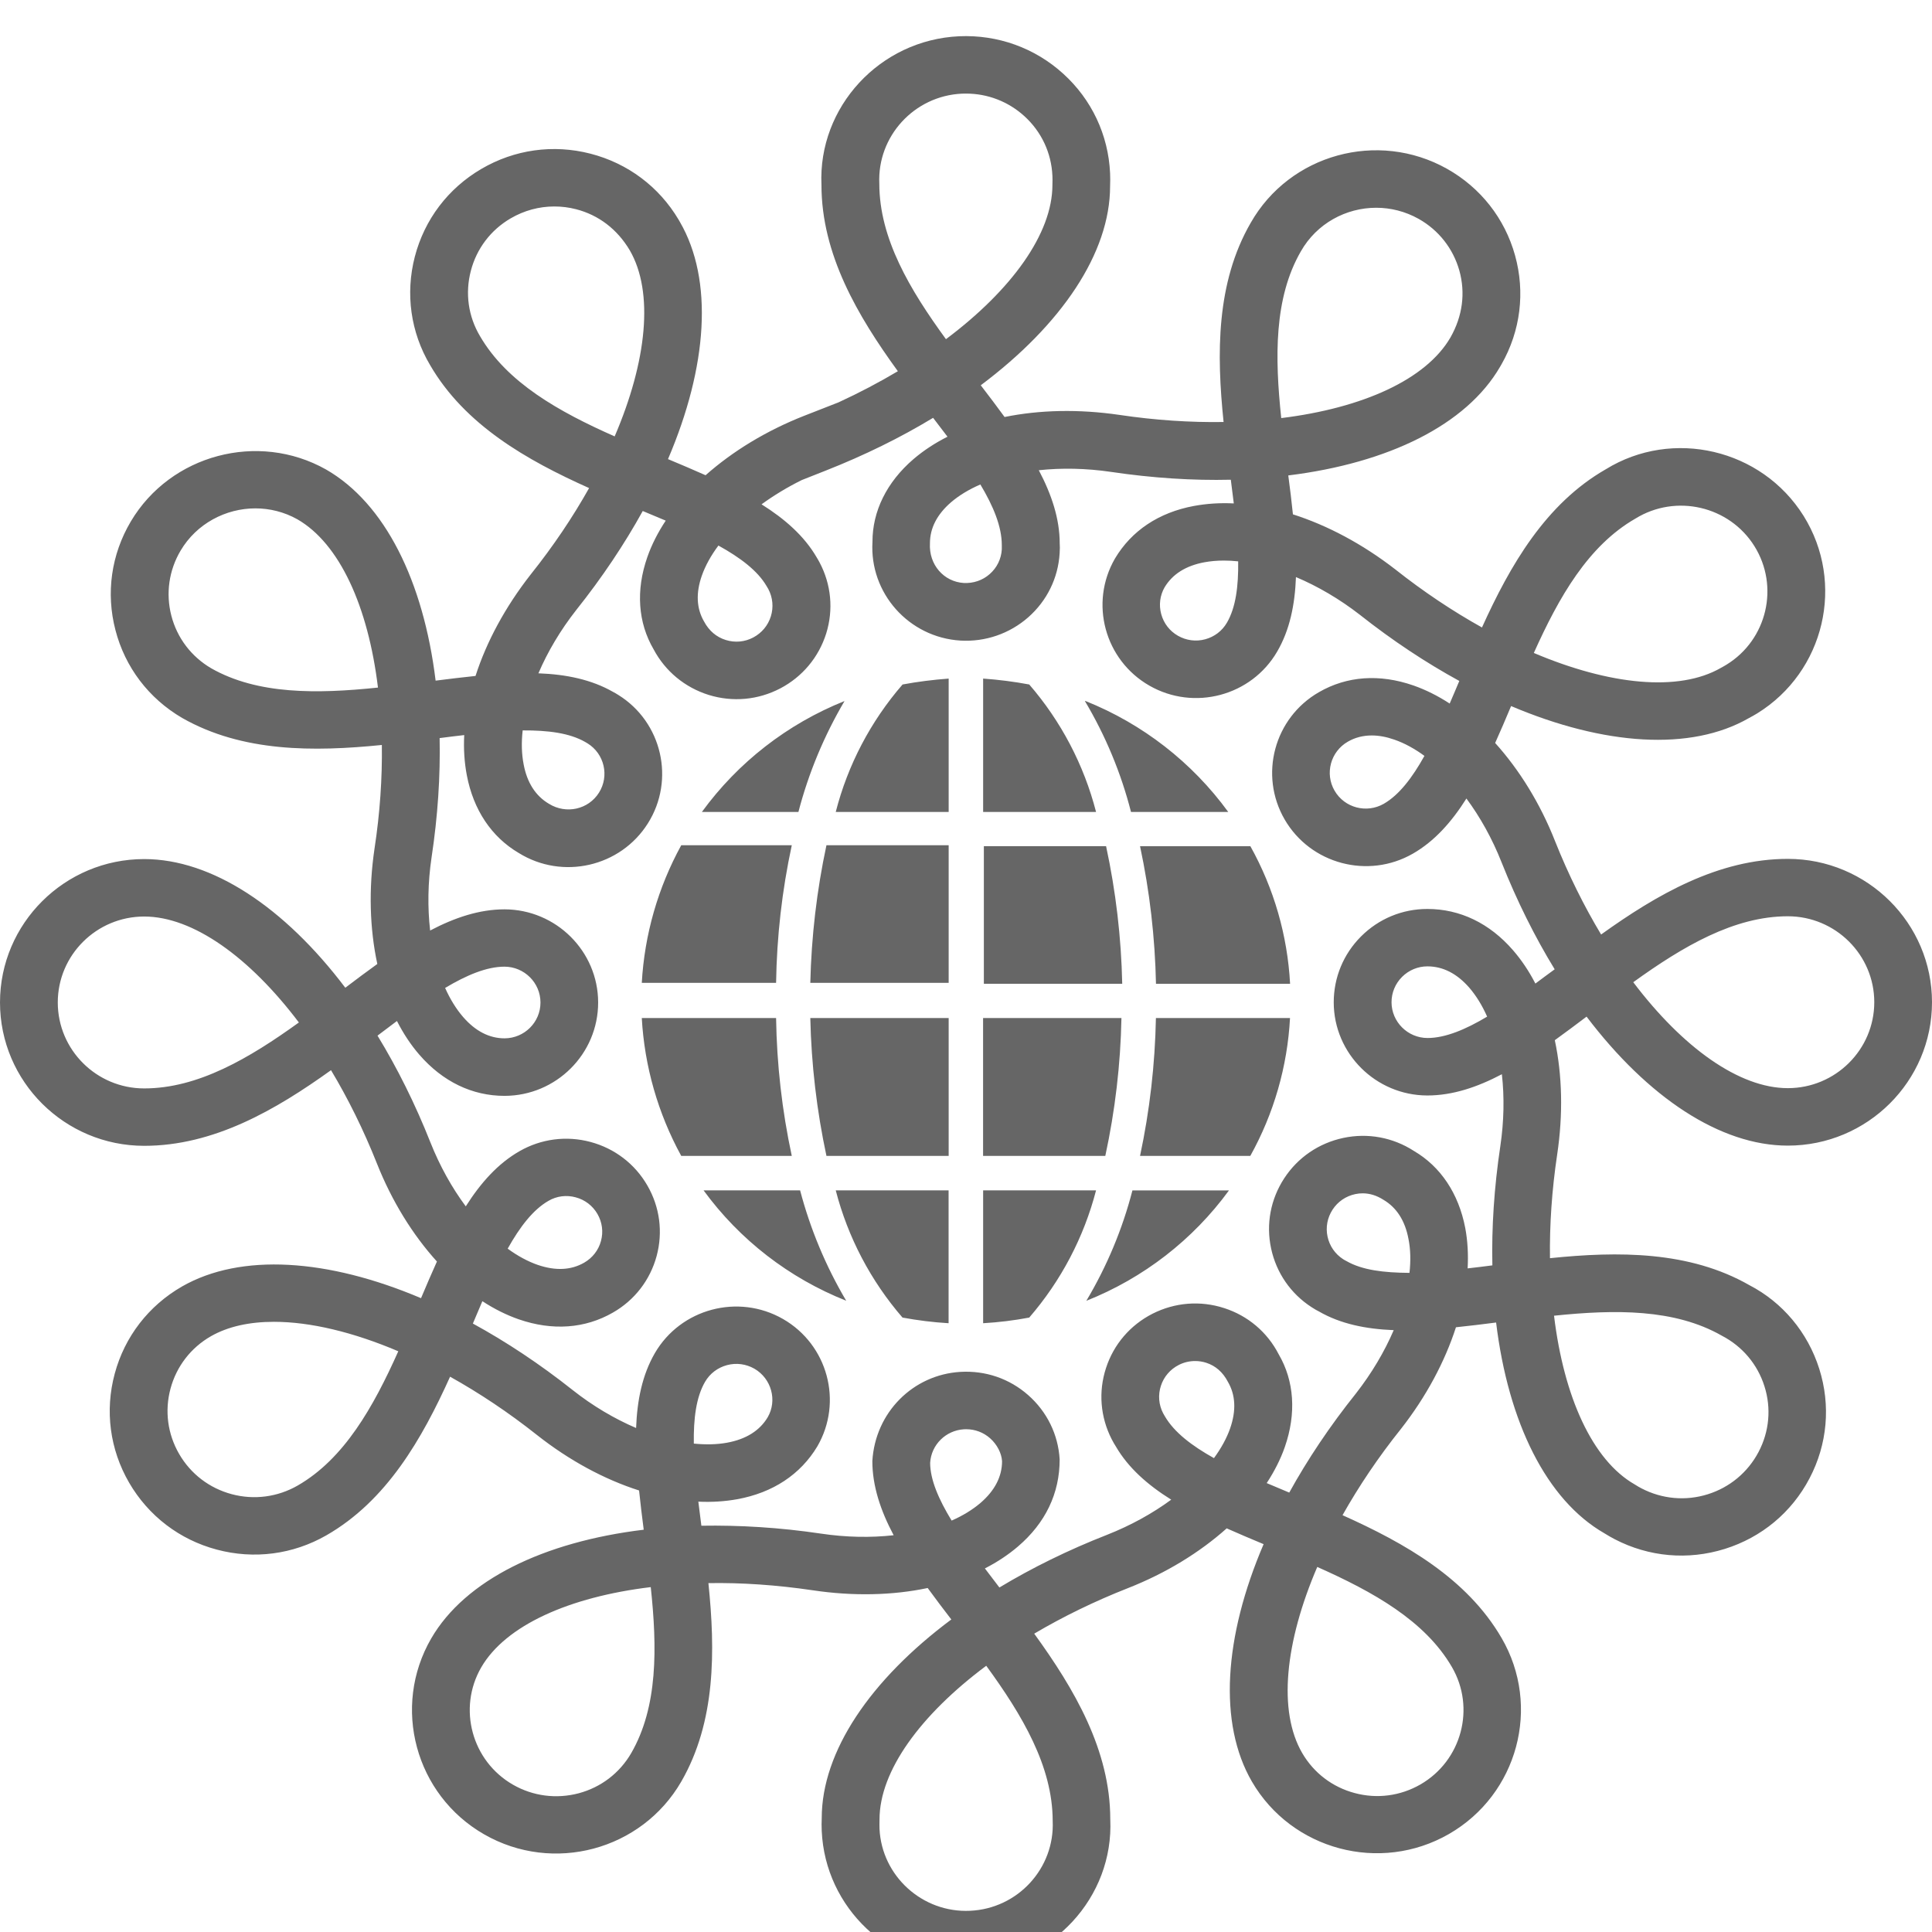 <svg width="107" height="107" viewBox="0 0 107 107" fill="none" xmlns="http://www.w3.org/2000/svg">
<g clip-path="url(#clip0_917_26)">
<g filter="url(#filter0_d_917_26)">
<path d="M99.015 61.448C103.421 61.448 107 57.885 107 53.508C107 49.13 103.417 45.567 99.015 45.567C95.168 45.567 91.753 47.548 88.674 49.756C87.73 48.184 86.864 46.445 86.124 44.586C85.302 42.498 84.147 40.635 82.806 39.148C83.106 38.483 83.396 37.801 83.689 37.104C88.842 39.291 93.644 39.618 96.855 37.772C97.013 37.691 97.163 37.602 97.32 37.509C101.057 35.198 102.208 30.291 99.888 26.571C97.563 22.855 92.629 21.71 88.935 23.989C85.595 25.902 83.635 29.313 82.076 32.751C80.467 31.855 78.847 30.778 77.274 29.533C75.457 28.125 73.512 27.094 71.606 26.486C71.535 25.778 71.445 25.06 71.349 24.331C76.891 23.648 81.211 21.532 83.078 18.314L83.16 18.172C84.211 16.326 84.476 14.182 83.907 12.141C83.339 10.1 82.001 8.396 80.145 7.351C76.308 5.196 71.431 6.54 69.268 10.341C67.347 13.666 67.376 17.606 67.766 21.372C65.917 21.401 63.975 21.273 61.987 20.977C59.742 20.65 57.571 20.7 55.637 21.095C55.215 20.515 54.771 19.928 54.317 19.338C58.794 15.985 61.48 12.006 61.48 8.315C61.49 8.073 61.49 7.831 61.48 7.593C61.383 5.47 60.46 3.51 58.883 2.081C57.306 0.648 55.25 -0.085 53.126 0.008C48.721 0.207 45.299 3.934 45.495 8.243C45.495 12.087 47.498 15.491 49.726 18.559C48.696 19.171 47.598 19.751 46.44 20.284L44.548 21.024C42.445 21.849 40.572 22.994 39.077 24.32C38.401 24.018 37.704 23.723 36.996 23.427C39.191 18.296 39.52 13.51 37.657 10.295L37.586 10.171C36.502 8.343 34.772 7.045 32.705 6.512C30.634 5.978 28.489 6.281 26.654 7.358C24.816 8.435 23.511 10.156 22.975 12.212C22.442 14.264 22.742 16.404 23.819 18.218C25.742 21.532 29.168 23.484 32.626 25.031C31.729 26.631 30.645 28.246 29.393 29.814C27.981 31.617 26.944 33.544 26.336 35.436C25.614 35.511 24.874 35.6 24.126 35.696C23.45 30.173 21.316 25.87 18.054 24C14.293 21.884 9.444 23.175 7.245 26.88C6.161 28.708 5.857 30.845 6.394 32.897C6.926 34.952 8.232 36.677 10.088 37.762C13.424 39.664 17.375 39.639 21.148 39.259C21.173 41.093 21.044 43.032 20.74 45.012C20.411 47.238 20.475 49.432 20.897 51.388C20.311 51.808 19.721 52.252 19.124 52.704C15.755 48.248 11.743 45.578 7.985 45.578C3.583 45.578 0 49.141 0 53.518C0 57.899 3.583 61.459 7.985 61.459C11.84 61.459 15.255 59.478 18.333 57.27C19.277 58.845 20.139 60.584 20.876 62.44C21.702 64.524 22.857 66.387 24.198 67.867C23.901 68.524 23.611 69.204 23.318 69.897C18.158 67.707 13.338 67.383 10.08 69.25C8.232 70.313 6.905 72.027 6.354 74.079C5.8 76.131 6.083 78.275 7.152 80.117C8.221 81.955 9.944 83.275 12.008 83.822C14.071 84.373 16.227 84.092 18.079 83.029C21.416 81.112 23.372 77.692 24.927 74.246C26.533 75.142 28.156 76.219 29.726 77.464C31.532 78.89 33.477 79.936 35.394 80.547C35.465 81.258 35.558 81.984 35.651 82.72C30.091 83.392 25.76 85.511 23.883 88.74C21.684 92.534 22.996 97.402 26.815 99.593C30.631 101.783 35.53 100.475 37.729 96.673C39.642 93.356 39.62 89.43 39.234 85.678C41.069 85.646 43.017 85.781 45.002 86.073C47.255 86.411 49.44 86.358 51.378 85.949C51.796 86.525 52.239 87.108 52.687 87.691C48.199 91.037 45.51 95.009 45.51 98.693C45.499 98.928 45.499 99.163 45.51 99.408C45.706 103.668 49.25 107 53.498 107C53.62 107 53.741 106.996 53.863 106.993C58.268 106.794 61.691 103.067 61.49 98.757C61.49 94.927 59.498 91.539 57.278 88.477C58.862 87.542 60.611 86.685 62.477 85.952C64.576 85.127 66.446 83.979 67.938 82.645C68.603 82.94 69.289 83.232 69.983 83.52C67.784 88.651 67.462 93.445 69.336 96.673C71.542 100.464 76.437 101.766 80.249 99.572C84.061 97.377 85.37 92.506 83.163 88.719C81.243 85.412 77.814 83.467 74.353 81.916C75.254 80.316 76.337 78.701 77.589 77.137C78.983 75.359 80.02 73.414 80.635 71.508C81.365 71.433 82.109 71.341 82.859 71.245C83.532 76.781 85.649 81.081 88.863 82.922C89.049 83.04 89.239 83.147 89.428 83.246C91.323 84.231 93.487 84.42 95.525 83.783C97.563 83.147 99.23 81.76 100.217 79.875C101.207 77.99 101.397 75.839 100.757 73.812C100.117 71.785 98.722 70.128 96.884 69.175C93.555 67.273 89.611 67.294 85.842 67.682C85.817 65.85 85.945 63.912 86.242 61.935C86.575 59.698 86.521 57.533 86.11 55.609C86.693 55.189 87.276 54.752 87.869 54.304C91.259 58.774 95.268 61.448 99.015 61.448ZM99.015 48.746C101.654 48.746 103.803 50.88 103.803 53.504C103.803 56.128 101.658 58.265 99.015 58.265C96.319 58.265 93.194 56.018 90.455 52.398C93.201 50.417 96.037 48.746 99.015 48.746ZM90.576 26.72C92.818 25.337 95.775 26.023 97.166 28.249C98.557 30.479 97.867 33.42 95.632 34.803C95.539 34.86 95.45 34.913 95.303 34.992C92.972 36.332 89.139 35.941 84.948 34.163C86.332 31.08 87.955 28.224 90.576 26.72ZM11.693 35.009C10.592 34.362 9.809 33.331 9.49 32.1C9.172 30.87 9.354 29.59 10.002 28.495C10.888 26.998 12.501 26.155 14.146 26.155C14.936 26.155 15.737 26.351 16.467 26.759C18.809 28.104 20.39 31.596 20.933 36.08C17.557 36.432 14.264 36.474 11.693 35.009ZM7.985 58.28C5.346 58.28 3.2 56.146 3.2 53.518C3.2 50.894 5.346 48.76 7.985 48.76C10.688 48.76 13.817 51.008 16.553 54.628C13.806 56.608 10.971 58.28 7.985 58.28ZM16.481 80.277C15.373 80.91 14.078 81.084 12.837 80.753C11.6 80.423 10.563 79.633 9.923 78.527C9.283 77.425 9.111 76.138 9.444 74.904C9.776 73.673 10.57 72.642 11.679 72.006C12.626 71.465 13.813 71.206 15.172 71.206C17.182 71.206 19.56 71.775 22.059 72.838C20.675 75.928 19.063 78.794 16.481 80.277ZM95.364 71.977C96.501 72.567 97.338 73.563 97.721 74.776C98.107 75.992 97.989 77.283 97.395 78.413C96.802 79.541 95.8 80.376 94.581 80.757C93.358 81.141 92.056 81.024 90.916 80.433C90.801 80.373 90.691 80.312 90.53 80.209C88.191 78.869 86.611 75.366 86.067 70.868C89.439 70.519 92.743 70.477 95.364 71.977ZM72.046 11.92C72.926 10.373 74.549 9.506 76.219 9.506C77.016 9.506 77.825 9.705 78.569 10.121C79.68 10.747 80.481 11.767 80.825 12.991C81.165 14.217 81.007 15.501 80.331 16.689C78.976 19.022 75.465 20.601 70.959 21.155C70.602 17.791 70.555 14.502 72.046 11.92ZM55.483 28.189C55.486 28.267 55.486 28.345 55.483 28.427C55.451 28.957 55.215 29.441 54.814 29.793C54.417 30.145 53.902 30.315 53.373 30.287C52.275 30.219 51.435 29.277 51.503 28.089C51.503 27.25 51.896 26.486 52.672 25.817C53.119 25.433 53.67 25.102 54.296 24.832C55.018 26.038 55.483 27.168 55.483 28.189ZM48.699 8.172C48.581 5.544 50.634 3.308 53.276 3.187C53.352 3.183 53.427 3.183 53.498 3.183C54.7 3.183 55.837 3.621 56.731 4.431C57.678 5.292 58.229 6.465 58.286 7.742C58.293 7.884 58.293 8.027 58.286 8.243C58.286 10.935 56.03 14.057 52.39 16.785C50.391 14.043 48.699 11.206 48.699 8.172ZM38.866 29.892C39.062 29.33 39.377 28.765 39.788 28.214C41.004 28.886 41.959 29.611 42.452 30.454L42.553 30.625C42.799 31.094 42.849 31.631 42.692 32.136C42.535 32.641 42.188 33.057 41.716 33.306C41.247 33.555 40.707 33.605 40.196 33.445C39.688 33.288 39.27 32.943 38.991 32.417C38.573 31.699 38.533 30.849 38.866 29.892ZM26.583 16.614C25.932 15.519 25.753 14.239 26.075 13.005C26.393 11.774 27.176 10.74 28.278 10.096C29.025 9.659 29.855 9.435 30.699 9.435C31.103 9.435 31.507 9.484 31.907 9.588C33.145 9.908 34.181 10.686 34.879 11.863C36.223 14.185 35.83 18.001 34.042 22.169C30.949 20.8 28.081 19.192 26.583 16.614ZM28.947 38.452C30.341 38.444 31.539 38.594 32.408 39.092L32.54 39.17C33.474 39.749 33.756 40.976 33.173 41.901C32.59 42.829 31.357 43.113 30.395 42.512C29.662 42.078 29.19 41.346 29 40.329C28.889 39.757 28.871 39.123 28.947 38.452ZM34.958 95.095C34.317 96.197 33.288 96.986 32.05 97.317C30.809 97.644 29.519 97.477 28.414 96.844C26.125 95.532 25.338 92.612 26.654 90.34C28.006 88.015 31.525 86.443 36.041 85.899C36.398 89.249 36.441 92.527 34.958 95.095ZM51.514 79.018C51.574 78.015 52.379 77.219 53.387 77.158C53.43 77.155 53.47 77.155 53.513 77.155C53.999 77.155 54.464 77.329 54.832 77.653C55.229 78.005 55.468 78.488 55.497 78.922C55.497 79.779 55.093 80.558 54.299 81.24C53.856 81.617 53.319 81.945 52.704 82.215C51.982 81.031 51.517 79.946 51.514 79.018ZM58.301 98.843C58.422 101.47 56.37 103.707 53.724 103.825C51.088 103.949 48.832 101.901 48.71 99.284C48.707 99.134 48.703 98.981 48.71 98.768C48.71 96.083 50.974 92.975 54.621 90.255C56.616 92.99 58.297 95.82 58.301 98.843ZM68.131 77.101C67.938 77.656 67.63 78.211 67.233 78.755C66.003 78.069 65.03 77.325 64.515 76.44C64.48 76.383 64.447 76.326 64.415 76.266C64.172 75.793 64.129 75.256 64.294 74.751C64.458 74.246 64.809 73.837 65.284 73.595C65.57 73.449 65.878 73.378 66.189 73.378C66.396 73.378 66.604 73.41 66.804 73.474C67.312 73.638 67.723 73.986 68.005 74.53C68.431 75.259 68.47 76.124 68.131 77.101ZM80.41 90.323C81.733 92.595 80.95 95.514 78.665 96.83C77.556 97.466 76.266 97.637 75.032 97.306C73.795 96.979 72.761 96.19 72.121 95.091C70.769 92.769 71.163 88.95 72.954 84.782C76.051 86.158 78.922 87.762 80.41 90.323ZM78.061 68.496C76.638 68.485 75.447 68.347 74.564 67.838C74.503 67.81 74.449 67.774 74.388 67.739C73.941 67.45 73.634 67.006 73.523 66.487C73.412 65.968 73.512 65.441 73.802 64.993C74.091 64.549 74.538 64.243 75.061 64.133C75.196 64.104 75.332 64.09 75.468 64.09C75.854 64.09 76.244 64.207 76.62 64.449C77.346 64.876 77.814 65.601 78.004 66.608C78.121 67.184 78.136 67.82 78.061 68.496ZM85.034 52.473C84.683 51.79 84.268 51.171 83.796 50.627C82.498 49.13 80.857 48.341 79.051 48.341C77.664 48.341 76.362 48.881 75.382 49.859C74.403 50.837 73.866 52.135 73.866 53.515C73.87 56.352 76.198 58.667 79.051 58.671C80.442 58.671 81.808 58.216 83.178 57.494C83.321 58.749 83.296 60.107 83.092 61.48C82.749 63.77 82.606 65.985 82.652 68.08C82.191 68.14 81.733 68.197 81.282 68.247C81.325 67.468 81.282 66.714 81.15 66.01C80.782 64.09 79.777 62.604 78.307 61.743C77.145 60.993 75.758 60.733 74.399 61.021C73.044 61.309 71.878 62.102 71.124 63.258C70.369 64.414 70.108 65.793 70.398 67.145C70.687 68.492 71.485 69.652 72.643 70.398C72.797 70.498 72.954 70.59 73.04 70.629C74.238 71.323 75.647 71.607 77.188 71.668C76.677 72.859 75.969 74.057 75.093 75.178C73.648 76.984 72.414 78.833 71.403 80.664C70.981 80.49 70.562 80.312 70.154 80.138C70.58 79.487 70.92 78.819 71.156 78.143C71.806 76.28 71.678 74.477 70.82 73.008C70.187 71.778 69.114 70.868 67.794 70.445C66.471 70.018 65.07 70.132 63.832 70.757C62.595 71.387 61.68 72.454 61.254 73.766C60.825 75.078 60.94 76.479 61.569 77.709C61.651 77.869 61.744 78.026 61.794 78.101C62.484 79.292 63.561 80.241 64.866 81.056C63.832 81.817 62.624 82.485 61.315 83.001C59.152 83.847 57.149 84.836 55.35 85.92C55.079 85.565 54.81 85.213 54.546 84.864C55.222 84.519 55.84 84.11 56.38 83.648C57.893 82.353 58.69 80.718 58.687 78.822C58.605 77.446 57.986 76.184 56.945 75.266C55.908 74.353 54.585 73.897 53.187 73.979C50.57 74.136 48.474 76.219 48.313 78.918C48.313 80.302 48.771 81.664 49.493 83.026C48.224 83.168 46.854 83.143 45.474 82.937C43.175 82.595 40.951 82.464 38.844 82.499C38.787 82.048 38.73 81.603 38.676 81.166C39.416 81.201 40.146 81.155 40.833 81.031C42.803 80.671 44.33 79.665 45.267 78.104C46.697 75.636 45.842 72.472 43.364 71.049C40.883 69.627 37.697 70.477 36.266 72.944C35.572 74.143 35.286 75.547 35.229 77.087C34.031 76.575 32.826 75.864 31.711 74.982C29.894 73.542 28.035 72.311 26.189 71.302C26.365 70.882 26.54 70.469 26.715 70.064C27.369 70.491 28.045 70.829 28.728 71.067C30.595 71.714 32.404 71.582 33.946 70.694C35.147 70.007 36.005 68.894 36.366 67.564C36.724 66.234 36.542 64.844 35.851 63.653C35.161 62.458 34.042 61.604 32.705 61.245C31.367 60.886 29.966 61.071 28.771 61.757C27.57 62.444 26.619 63.514 25.796 64.812C25.031 63.784 24.362 62.586 23.844 61.284C22.993 59.133 21.999 57.145 20.908 55.357C21.269 55.083 21.627 54.812 21.984 54.546C22.338 55.239 22.75 55.865 23.221 56.409C24.516 57.903 26.15 58.692 27.942 58.692C30.806 58.688 33.13 56.367 33.127 53.518C33.123 50.681 30.799 48.369 27.942 48.362C26.554 48.362 25.188 48.817 23.822 49.535C23.676 48.262 23.694 46.879 23.901 45.489C24.248 43.199 24.391 40.976 24.348 38.878C24.806 38.818 25.263 38.761 25.71 38.711C25.671 39.479 25.718 40.222 25.853 40.93C26.218 42.857 27.223 44.354 28.728 45.24C31.156 46.748 34.367 46.011 35.884 43.597C37.403 41.182 36.66 37.989 34.246 36.489C34.135 36.421 34.024 36.353 33.956 36.321C32.758 35.635 31.357 35.347 29.819 35.29C30.327 34.102 31.035 32.904 31.911 31.788C33.352 29.981 34.586 28.132 35.597 26.301C36.027 26.479 36.452 26.656 36.87 26.834C36.434 27.492 36.091 28.168 35.851 28.854C35.204 30.703 35.337 32.488 36.198 33.96C36.846 35.18 37.933 36.076 39.256 36.489C40.586 36.898 41.988 36.766 43.214 36.126C44.441 35.482 45.342 34.401 45.757 33.086C46.168 31.766 46.035 30.369 45.392 29.153C45.327 29.035 45.263 28.918 45.227 28.864C44.537 27.68 43.468 26.742 42.177 25.931C42.853 25.44 43.6 24.985 44.405 24.587L45.739 24.06C47.895 23.21 49.887 22.226 51.678 21.141C51.95 21.493 52.215 21.841 52.475 22.186C51.778 22.538 51.149 22.951 50.595 23.424C49.103 24.704 48.317 26.322 48.32 28.008C48.149 30.849 50.334 33.302 53.191 33.477C54.564 33.558 55.908 33.1 56.949 32.186C57.986 31.272 58.605 30.01 58.687 28.633C58.701 28.424 58.701 28.214 58.69 28.1C58.69 26.735 58.243 25.39 57.532 24.043C58.791 23.907 60.153 23.932 61.53 24.135C63.832 24.477 66.06 24.619 68.166 24.569C68.224 25.01 68.281 25.451 68.331 25.881C67.562 25.842 66.822 25.892 66.114 26.023C64.176 26.386 62.67 27.389 61.751 28.932C60.325 31.396 61.179 34.554 63.657 35.973C66.135 37.392 69.311 36.542 70.737 34.081C71.431 32.89 71.717 31.492 71.774 29.96C72.972 30.465 74.184 31.172 75.307 32.044C77.124 33.48 78.98 34.707 80.821 35.713C80.642 36.136 80.467 36.556 80.288 36.965C79.634 36.538 78.958 36.2 78.275 35.962C76.401 35.312 74.599 35.44 73.051 36.332C70.569 37.755 69.718 40.919 71.149 43.387C72.582 45.855 75.769 46.701 78.247 45.279C79.445 44.593 80.396 43.522 81.215 42.224C81.976 43.252 82.645 44.45 83.16 45.755C84.014 47.903 85.009 49.895 86.103 51.683C85.738 51.946 85.384 52.213 85.034 52.473ZM82.362 54.304C81.161 55.022 80.042 55.488 79.058 55.488C77.964 55.485 77.07 54.596 77.067 53.508C77.067 52.978 77.274 52.48 77.65 52.103C78.025 51.73 78.526 51.52 79.055 51.52C79.913 51.52 80.692 51.918 81.376 52.704C81.758 53.148 82.091 53.689 82.362 54.304ZM38.426 77.951C38.405 76.564 38.555 75.377 39.048 74.53C39.313 74.072 39.745 73.745 40.26 73.606C40.775 73.467 41.312 73.538 41.777 73.801C42.728 74.349 43.057 75.565 42.517 76.493C42.073 77.237 41.315 77.709 40.268 77.901C39.699 78.005 39.08 78.015 38.426 77.951ZM28.117 67.155C28.793 65.946 29.526 64.993 30.377 64.506C30.834 64.239 31.371 64.172 31.882 64.311C32.394 64.446 32.823 64.776 33.087 65.231C33.352 65.687 33.423 66.22 33.284 66.729C33.148 67.237 32.816 67.664 32.354 67.93C31.625 68.35 30.763 68.389 29.787 68.055C29.229 67.863 28.668 67.557 28.117 67.155ZM24.652 52.715C25.85 52 26.958 51.537 27.942 51.537C29.036 51.541 29.93 52.426 29.933 53.518C29.937 54.613 29.043 55.502 27.945 55.506C27.101 55.506 26.329 55.108 25.649 54.325C25.263 53.877 24.927 53.333 24.652 52.715ZM68.574 29.089C68.592 30.465 68.442 31.645 67.952 32.484C67.687 32.943 67.258 33.267 66.747 33.406C66.235 33.544 65.699 33.473 65.238 33.21C64.776 32.947 64.451 32.52 64.312 32.012C64.172 31.503 64.244 30.97 64.498 30.529C64.934 29.8 65.67 29.334 66.693 29.142C67.036 29.078 67.397 29.046 67.78 29.046C68.038 29.046 68.302 29.06 68.574 29.089ZM78.89 39.863C78.214 41.076 77.485 42.029 76.638 42.516C75.683 43.063 74.463 42.74 73.913 41.791C73.362 40.845 73.691 39.625 74.646 39.077C75.046 38.846 75.49 38.732 75.972 38.732C76.362 38.732 76.777 38.807 77.213 38.96C77.775 39.152 78.34 39.461 78.89 39.863ZM43.851 44.813H37.729C36.441 47.16 35.694 49.763 35.544 52.434H42.982C43.021 49.87 43.311 47.32 43.851 44.813ZM38.966 63.926C40.965 66.665 43.704 68.784 46.865 70.039C45.735 68.126 44.877 66.071 44.312 63.926H38.966ZM42.982 54.382H35.544C35.694 57.056 36.441 59.663 37.729 62.017H43.851C43.311 59.506 43.021 56.95 42.982 54.382ZM46.772 36.826C43.611 38.092 40.872 40.222 38.873 42.968H44.219C44.78 40.813 45.642 38.747 46.772 36.826ZM68.023 42.968C66.024 40.222 63.285 38.092 60.124 36.826H60.085C61.226 38.743 62.087 40.809 62.638 42.968H68.023ZM60.164 70.043C63.325 68.787 66.064 66.668 68.063 63.93H62.717C62.163 66.078 61.301 68.137 60.164 70.043ZM63.139 62.017H69.246C70.551 59.67 71.302 57.06 71.445 54.382H64.018C63.968 56.95 63.675 59.506 63.139 62.017ZM63.139 44.866C63.675 47.373 63.968 49.923 64.022 52.487H71.449C71.306 49.813 70.555 47.206 69.25 44.866H63.139ZM46.286 42.968H52.54V35.582C51.682 35.646 50.831 35.752 49.987 35.909C48.22 37.947 46.954 40.361 46.286 42.968ZM44.877 52.434H52.54V44.813H45.771C45.234 47.32 44.938 49.87 44.877 52.434ZM45.771 62.017H52.54V54.382H44.877C44.934 56.95 45.234 59.506 45.771 62.017ZM49.983 70.971C50.827 71.127 51.682 71.234 52.536 71.284V63.926H46.286C46.958 66.526 48.224 68.937 49.983 70.971ZM54.449 63.926V71.284C55.308 71.234 56.159 71.131 57.002 70.971C58.762 68.937 60.028 66.526 60.703 63.926H54.449ZM62.109 54.382H54.446V62.017H61.215C61.758 59.506 62.059 56.95 62.109 54.382ZM54.489 52.483H62.152C62.098 49.919 61.798 47.37 61.258 44.863H54.489V52.483ZM57.002 35.909C56.159 35.752 55.304 35.642 54.449 35.582V42.968H60.703C60.031 40.361 58.765 37.947 57.002 35.909Z" fill="#666666"/>
</g>
</g>
<defs>
<filter id="filter0_d_917_26" x="-5" y="-3" width="117" height="117" filterUnits="userSpaceOnUse" color-interpolation-filters="sRGB">
<feFlood flood-opacity="0" result="BackgroundImageFix"/>
<feColorMatrix in="SourceAlpha" type="matrix" values="0 0 0 0 0 0 0 0 0 0 0 0 0 0 0 0 0 0 127 0" result="hardAlpha"/>
<feOffset dy="2"/>
<feGaussianBlur stdDeviation="2.5"/>
<feComposite in2="hardAlpha" operator="out"/>
<feColorMatrix type="matrix" values="0 0 0 0 0.429 0 0 0 0 0.429 0 0 0 0 0.429 0 0 0 0.27 0"/>
<feBlend mode="normal" in2="BackgroundImageFix" result="effect1_dropShadow_917_26"/>
<feBlend mode="normal" in="SourceGraphic" in2="effect1_dropShadow_917_26" result="shape"/>
</filter>
<clipPath id="clip0_917_26">
<rect width="107" height="107" fill="white"/>
</clipPath>
</defs>
</svg>
